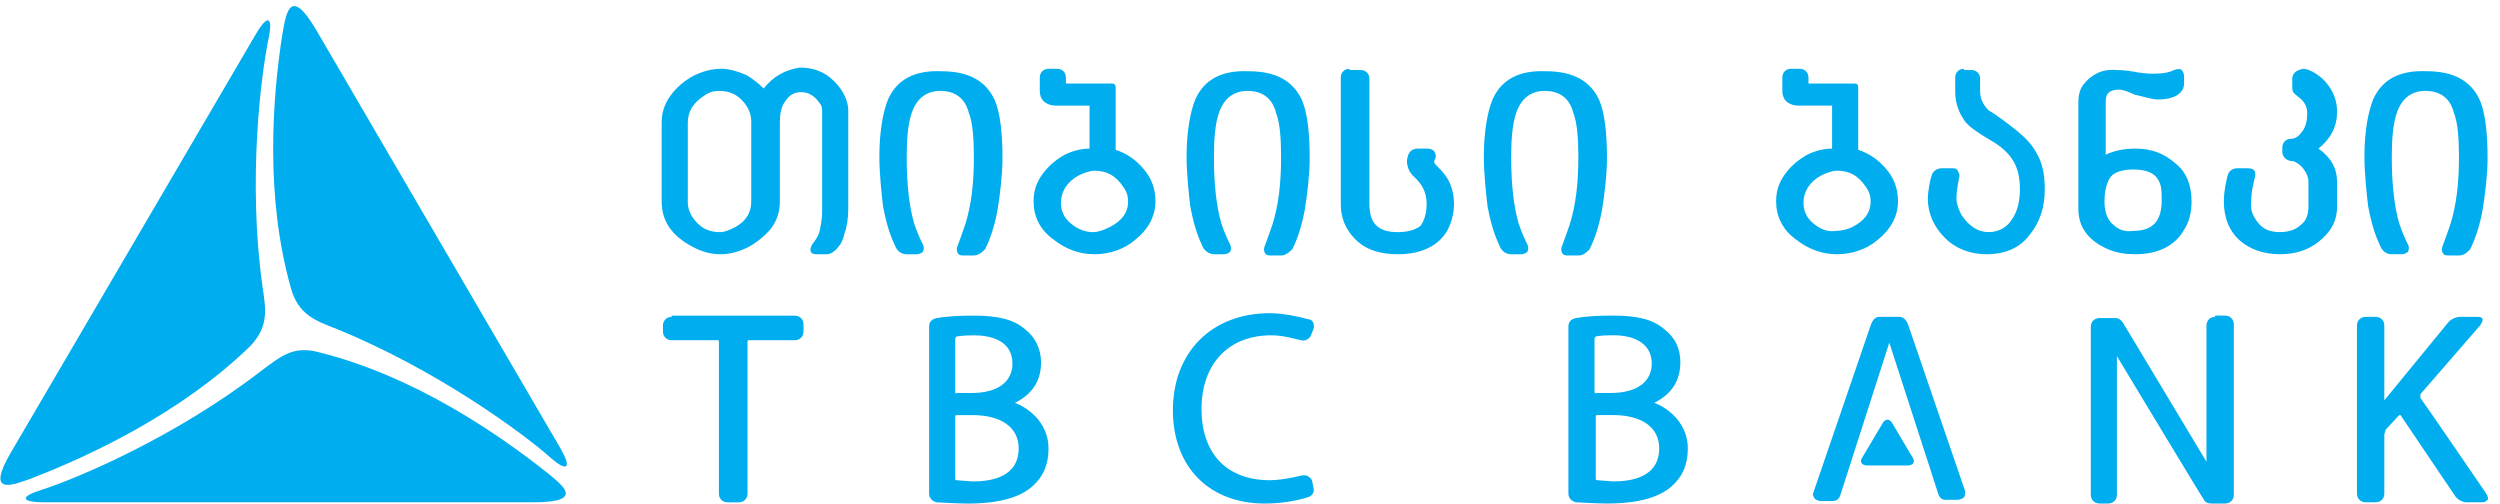 <?xml version="1.0" encoding="UTF-8"?>
<svg xmlns="http://www.w3.org/2000/svg" width="283" height="57" viewBox="0 0 283 57" fill="none">
  <g clip-path="url(#clip0_1400_43827)">
    <path fill-rule="evenodd" clip-rule="evenodd" d="M1.268 51.163L28.864 4.034C30.553 1.114 30.835 2.366 30.412 4.312C29.568 8.344 28.019 20.3 29.708 32.395C30.131 35.175 30.412 36.983 28.3 39.207C20.557 46.714 10.278 51.58 3.38 54.221C1.408 54.916 -1.689 56.168 1.268 51.163Z" fill="#00ADEE"></path>
    <path fill-rule="evenodd" clip-rule="evenodd" d="M60.402 56.859H5.21C1.69 56.859 2.816 56.025 4.646 55.469C8.589 54.218 19.852 49.491 29.567 41.984C31.82 40.315 33.228 39.064 36.185 39.898C46.745 42.54 56.178 48.935 61.95 53.523C63.64 54.913 66.315 56.859 60.402 56.859Z" fill="#00ADEE"></path>
    <path fill-rule="evenodd" clip-rule="evenodd" d="M35.762 3.337L63.358 50.605C65.048 53.524 63.781 53.107 62.373 51.856C59.275 49.075 49.42 41.846 38.156 37.258C35.622 36.285 33.791 35.59 32.947 32.67C29.99 22.244 30.835 11.122 31.961 3.893C32.383 1.529 32.806 -1.668 35.762 3.337Z" fill="#00ADEE"></path>
    <path d="M152.763 7.787C152.2 7.787 151.777 8.205 151.777 8.761V23.08C151.777 24.887 152.481 26.278 153.748 27.39C154.875 28.363 156.423 28.78 158.254 28.78C160.929 28.78 162.9 27.807 163.886 26C164.308 25.165 164.59 24.192 164.59 23.08C164.59 19.883 162.478 18.909 162.337 18.353C162.337 18.214 162.478 17.936 162.478 17.936C162.619 17.658 162.478 17.38 162.337 17.102C162.196 16.963 161.915 16.824 161.633 16.824H160.507C159.943 16.824 159.521 17.102 159.38 17.658C159.099 18.353 159.38 19.326 159.943 19.883C160.507 20.439 161.492 21.273 161.492 23.08C161.492 24.192 161.211 25.026 160.788 25.582C160.225 26 159.38 26.278 158.254 26.278C156.001 26.278 155.016 25.305 155.016 23.08V8.9C155.016 8.344 154.593 7.926 154.03 7.926H152.763V7.787ZM168.954 11.263C168.391 12.653 167.969 14.878 167.969 17.797C167.969 19.605 168.25 22.246 168.391 23.358C168.954 26.417 169.658 27.529 169.799 27.946C170.081 28.502 170.503 28.78 171.066 28.78H172.193C172.474 28.78 172.756 28.641 172.897 28.502C173.037 28.224 173.037 27.946 172.897 27.668C172.756 27.39 172.333 26.556 171.911 25.305C171.348 23.358 171.066 20.856 171.066 17.797C171.066 15.712 171.207 14.043 171.629 12.792C172.193 11.124 173.319 10.29 174.868 10.29C176.557 10.29 177.684 11.124 178.106 12.792C178.528 13.905 178.669 15.573 178.669 17.797C178.669 20.717 178.388 23.219 177.684 25.444C177.261 26.695 176.98 27.39 176.839 27.807C176.698 28.085 176.698 28.363 176.839 28.641C176.98 28.919 177.261 28.919 177.543 28.919H178.669C179.232 28.919 179.514 28.641 179.936 28.224C180.218 27.668 180.922 26.139 181.344 23.775C181.626 22.107 181.908 19.744 181.908 17.936C181.908 14.878 181.626 12.792 181.063 11.402C180.077 9.178 178.106 8.066 175.009 8.066C171.911 7.926 169.94 9.039 168.954 11.263ZM135.304 11.263C134.741 12.653 134.319 14.878 134.319 17.797C134.319 19.605 134.6 22.246 134.741 23.358C135.304 26.417 136.008 27.529 136.149 27.946C136.43 28.502 136.994 28.78 137.416 28.78H138.542C138.824 28.78 139.106 28.641 139.246 28.502C139.387 28.224 139.387 27.946 139.246 27.668C139.106 27.39 138.683 26.556 138.261 25.305C137.698 23.358 137.416 20.856 137.416 17.797C137.416 15.712 137.557 14.043 137.979 12.792C138.542 11.124 139.669 10.29 141.218 10.29C142.907 10.29 144.033 11.124 144.456 12.792C144.878 13.905 145.019 15.573 145.019 17.797C145.019 20.717 144.737 23.219 144.033 25.444C143.611 26.695 143.329 27.39 143.189 27.807C143.048 28.085 143.048 28.363 143.189 28.641C143.329 28.919 143.611 28.919 143.893 28.919H145.019C145.441 28.919 145.864 28.641 146.286 28.224C146.568 27.668 147.272 26.139 147.694 23.775C147.976 22.107 148.257 19.744 148.257 17.936C148.257 14.878 147.976 12.792 147.413 11.402C146.427 9.178 144.456 8.066 141.358 8.066C138.261 7.926 136.29 9.039 135.304 11.263ZM100.527 11.263C99.964 12.653 99.542 14.878 99.542 17.797C99.542 19.605 99.823 22.246 99.964 23.358C100.527 26.417 101.231 27.529 101.372 27.946C101.654 28.502 102.076 28.78 102.639 28.78H103.766C104.047 28.78 104.329 28.641 104.47 28.502C104.611 28.224 104.611 27.946 104.47 27.668C104.329 27.39 103.907 26.556 103.484 25.305C102.921 23.358 102.639 20.856 102.639 17.797C102.639 15.712 102.78 14.043 103.203 12.792C103.766 11.124 104.892 10.29 106.441 10.29C108.13 10.29 109.257 11.124 109.679 12.792C110.102 13.905 110.242 15.573 110.242 17.797C110.242 20.717 109.961 23.219 109.257 25.444C108.834 26.695 108.553 27.39 108.412 27.807C108.271 28.085 108.271 28.363 108.412 28.641C108.553 28.919 108.834 28.919 109.116 28.919H110.242C110.665 28.919 111.087 28.641 111.51 28.224C111.791 27.668 112.495 26.139 112.918 23.775C113.199 22.107 113.481 19.744 113.481 17.936C113.481 14.878 113.199 12.792 112.636 11.402C111.65 9.178 109.679 8.066 106.582 8.066C103.484 7.926 101.513 9.039 100.527 11.263ZM78.986 25.305C78.282 24.609 77.859 23.775 77.859 22.941V13.905C77.859 12.653 78.422 11.68 79.69 10.846C80.253 10.429 80.816 10.29 81.379 10.29C82.365 10.29 83.21 10.568 83.913 11.263C84.618 11.958 85.04 12.792 85.04 13.765V22.802C85.04 24.053 84.477 25.026 83.21 25.721C82.646 26 82.083 26.278 81.52 26.278C80.534 26.278 79.69 26 78.986 25.305ZM86.448 10.012C85.885 9.456 85.181 8.9 84.477 8.483C83.491 8.066 82.506 7.787 81.661 7.787C80.534 7.787 79.549 8.066 78.422 8.622C77.437 9.178 76.592 9.873 75.888 10.846C75.184 11.819 74.903 12.792 74.903 13.905V22.802C74.903 25.026 76.029 26.695 78.422 27.946C79.408 28.502 80.534 28.78 81.52 28.78C82.646 28.78 83.632 28.502 84.758 27.946C85.744 27.39 86.589 26.695 87.293 25.86C87.997 24.887 88.278 23.914 88.278 22.802V13.905C88.278 12.931 88.419 12.097 88.841 11.541C89.264 10.846 89.827 10.429 90.672 10.429C91.516 10.429 92.221 10.846 92.784 11.68C93.065 11.958 93.065 12.375 93.065 12.792V24.053C93.065 24.748 92.924 25.444 92.784 26.139C92.643 26.834 91.939 27.668 91.939 27.668C91.798 27.946 91.657 28.224 91.798 28.502C91.939 28.78 92.221 28.78 92.502 28.78H93.629C94.051 28.78 94.614 28.363 94.896 27.946C95.177 27.668 95.459 27.112 95.6 26.417C95.881 25.721 96.022 24.609 96.022 23.775V12.514C96.022 10.707 94.473 8.9 93.065 8.205C92.221 7.787 91.376 7.648 90.531 7.648C88.841 7.926 87.574 8.622 86.448 10.012ZM121.224 25.305C120.38 24.609 120.098 23.775 120.098 22.941C120.098 21.69 120.802 20.578 122.069 19.883C122.632 19.605 123.336 19.326 123.9 19.326C125.308 19.326 126.293 19.883 127.138 21.134C127.56 21.69 127.701 22.246 127.701 22.802C127.701 24.053 126.997 25.026 125.589 25.721C125.026 26 124.322 26.278 123.759 26.278C122.914 26.278 122.069 26 121.224 25.305ZM118.69 7.787C118.127 7.787 117.705 8.205 117.705 8.761C117.705 8.761 117.705 9.734 117.705 10.29C117.705 11.541 118.69 11.958 119.535 11.958C120.38 11.958 122.773 11.958 123.336 11.958V16.824C122.351 16.824 121.365 17.102 120.52 17.519C119.535 18.075 118.69 18.77 117.986 19.744C117.282 20.717 117.001 21.69 117.001 22.802C117.001 24.47 117.705 26 119.253 27.112C120.661 28.224 122.21 28.78 123.9 28.78C125.589 28.78 127.279 28.224 128.546 27.112C129.954 26 130.799 24.47 130.799 22.802C130.799 21.412 130.376 20.161 129.391 19.048C128.546 18.075 127.56 17.38 126.293 16.963V9.873C126.293 9.595 126.152 9.456 125.871 9.456H120.661V8.761C120.661 8.205 120.239 7.787 119.676 7.787H118.69Z" fill="#00ADEE"></path>
    <path d="M76.031 35.87C75.468 35.87 75.045 36.287 75.045 36.843V37.538C75.045 38.095 75.468 38.512 76.031 38.512H81.24C81.381 38.512 81.381 38.651 81.381 38.651V55.89C81.381 56.446 81.803 56.863 82.367 56.863H83.634C84.197 56.863 84.619 56.446 84.619 55.89V38.651C84.619 38.512 84.76 38.512 84.76 38.512H89.969C90.533 38.512 90.955 38.095 90.955 37.538V36.704C90.955 36.148 90.533 35.731 89.969 35.731H76.031V35.87ZM108.273 54.36C108.273 54.36 108.132 54.36 108.132 54.221V47.131C108.132 46.992 108.273 46.992 108.273 46.992H110.103C113.342 46.992 115.313 48.382 115.313 50.746C115.313 54.082 112.075 54.499 110.103 54.499L108.273 54.36ZM108.132 44.351V38.373C108.132 38.234 108.273 38.095 108.273 38.095C108.273 38.095 108.977 37.956 110.244 37.956C112.075 37.956 114.609 38.512 114.609 41.153C114.609 43.239 112.919 44.49 109.963 44.49H108.273C108.132 44.629 108.132 44.49 108.132 44.351ZM106.02 36.009C105.457 36.148 105.176 36.426 105.176 36.982V55.89C105.176 56.307 105.457 56.724 106.02 56.863C106.443 56.863 108.132 57.002 109.54 57.002C113.06 57.002 115.454 56.307 116.862 55.056C118.129 53.943 118.692 52.553 118.692 50.746C118.692 48.104 116.721 46.297 114.89 45.602C116.862 44.629 117.847 43.099 117.847 41.014C117.847 39.485 117.143 38.095 116.017 37.26C114.75 36.148 112.919 35.731 110.244 35.731C109.259 35.731 107.71 35.731 106.02 36.009ZM132.772 46.436C132.772 52.831 136.855 57.002 143.19 57.002C145.302 57.002 147.133 56.585 147.978 56.307C148.541 56.168 148.822 55.751 148.681 55.194L148.541 54.499C148.541 54.221 148.259 54.082 148.118 53.943C147.978 53.804 147.696 53.804 147.414 53.804C147.414 53.804 145.302 54.36 143.754 54.36C138.826 54.36 136.01 51.302 136.01 46.297C136.01 41.153 139.107 37.956 143.894 37.956C145.302 37.956 146.57 38.373 147.274 38.512C147.696 38.651 148.259 38.373 148.4 37.956L148.681 37.26C148.822 36.982 148.681 36.704 148.681 36.565C148.541 36.287 148.4 36.148 148.118 36.148C147.133 35.87 145.302 35.453 143.754 35.453C137.136 35.453 132.772 39.902 132.772 46.436Z" fill="#00ADEE"></path>
    <path d="M211.334 52.688C210.771 52.688 210.489 52.27 210.771 51.853L213.165 47.822C213.446 47.405 213.869 47.405 214.15 47.822L216.544 51.853C216.825 52.27 216.544 52.688 215.981 52.688H211.334ZM212.742 35.866C212.461 35.866 212.038 36.005 211.757 36.839L205.28 55.746C205.139 56.024 205.28 56.163 205.421 56.441C205.562 56.58 205.843 56.719 206.125 56.719H207.392C207.955 56.719 208.237 56.441 208.378 55.885L213.869 38.785L219.36 55.746C219.5 56.302 219.782 56.58 220.204 56.58H221.472C221.894 56.58 222.176 56.441 222.316 56.302C222.457 56.163 222.457 55.885 222.457 55.607L215.981 36.7C215.699 36.005 215.277 35.866 214.995 35.866H212.742ZM278.494 35.866C278.072 35.866 277.368 36.144 277.086 36.561L269.905 45.319V36.839C269.905 36.283 269.483 35.866 268.92 35.866H267.793C267.23 35.866 266.808 36.283 266.808 36.839V55.885C266.808 56.441 267.23 56.858 267.793 56.858H268.92C269.483 56.858 269.905 56.441 269.905 55.885V49.212C269.905 49.073 270.046 48.795 270.046 48.656L271.595 46.987C271.736 46.987 271.736 46.987 271.736 46.987L277.931 56.163C278.212 56.58 278.776 56.858 279.198 56.858H281.028C281.31 56.858 281.451 56.719 281.591 56.58C281.732 56.441 281.591 56.163 281.451 55.885C281.451 55.885 274.129 45.18 273.989 45.041C273.989 44.902 273.989 44.763 273.989 44.624L280.747 36.839C281.028 36.422 281.028 36.283 281.028 36.144C281.028 36.005 280.887 35.866 280.465 35.866H278.494ZM250.757 35.866C250.194 35.866 249.772 36.283 249.772 36.839V52.27L240.338 36.561C240.057 36.144 239.775 36.005 239.493 36.005H237.663C237.1 36.005 236.678 36.422 236.678 36.978V56.024C236.678 56.58 237.1 56.997 237.663 56.997H238.649C239.212 56.997 239.634 56.58 239.634 56.024V40.314C239.634 40.314 249.349 56.441 249.49 56.58C249.631 56.858 249.912 56.997 250.335 56.997H251.884C252.447 56.997 252.869 56.58 252.869 56.024V36.7C252.869 36.144 252.447 35.727 251.884 35.727H250.757V35.866ZM180.782 54.356C180.782 54.356 180.641 54.356 180.641 54.217V47.127C180.641 46.987 180.782 46.987 180.782 46.987H182.612C185.85 46.987 187.821 48.378 187.821 50.741C187.821 54.078 184.583 54.495 182.612 54.495L180.782 54.356ZM180.5 44.346V38.368C180.5 38.229 180.641 38.09 180.641 38.09C180.641 38.09 181.063 37.951 182.612 37.951C185.287 37.951 186.977 39.063 186.977 41.148C186.977 43.234 185.287 44.485 182.33 44.485H180.641C180.641 44.624 180.5 44.485 180.5 44.346ZM178.388 36.005C177.825 36.144 177.543 36.422 177.543 36.978V55.885C177.543 56.302 177.825 56.719 178.388 56.858C178.81 56.858 180.5 56.997 181.908 56.997C185.428 56.997 187.821 56.302 189.229 55.051C190.496 53.939 191.06 52.548 191.06 50.741C191.06 48.1 189.088 46.292 187.258 45.597C189.229 44.624 190.215 43.095 190.215 41.01C190.215 39.48 189.652 38.229 188.385 37.256C187.117 36.144 185.287 35.727 182.612 35.727C181.626 35.727 180.078 35.727 178.388 36.005Z" fill="#00ADEE"></path>
    <path d="M268.639 11.261C268.076 12.651 267.653 14.875 267.653 17.795C267.653 19.602 267.935 22.244 268.076 23.356C268.639 26.414 269.343 27.526 269.484 27.944C269.765 28.5 270.188 28.778 270.751 28.778H271.877C272.159 28.778 272.44 28.639 272.581 28.5C272.722 28.222 272.722 27.944 272.581 27.666C272.44 27.387 272.018 26.553 271.596 25.302C271.032 23.356 270.751 20.853 270.751 17.795C270.751 15.71 270.892 14.041 271.314 12.79C271.877 11.122 273.004 10.288 274.552 10.288C276.242 10.288 277.368 11.122 277.791 12.79C278.213 13.902 278.354 15.57 278.354 17.795C278.354 20.714 278.072 23.217 277.368 25.441C276.946 26.692 276.664 27.387 276.523 27.805C276.383 28.083 276.383 28.361 276.523 28.639C276.664 28.917 276.946 28.917 277.227 28.917H278.354C278.917 28.917 279.199 28.639 279.621 28.222C279.903 27.666 280.607 26.136 281.029 23.773C281.31 22.105 281.592 19.741 281.592 17.934C281.592 14.875 281.31 12.79 280.747 11.4C279.762 9.175 277.791 8.063 274.693 8.063C271.596 7.924 269.624 9.036 268.639 11.261ZM259.487 8.897V10.009C259.487 10.566 259.909 10.705 260.191 10.983C260.754 11.4 261.177 11.956 261.177 12.79C261.177 13.624 261.036 14.319 260.613 14.875C260.332 15.292 259.909 15.71 259.346 15.71C258.783 15.71 258.361 16.127 258.361 16.683V17.239C258.361 17.795 258.924 18.212 259.346 18.212C259.769 18.212 260.473 18.629 260.895 19.324C261.177 19.741 261.317 20.158 261.317 20.575V23.356C261.317 24.329 261.036 25.024 260.473 25.441C259.909 25.997 259.065 26.275 258.079 26.275C257.094 26.275 256.249 25.997 255.686 25.302C255.122 24.607 254.7 23.912 254.841 22.8C254.841 21.549 255.122 20.714 255.263 20.019C255.404 19.324 255.122 19.046 254.418 19.046H253.292C252.729 19.046 252.307 19.324 252.166 19.88C252.025 20.436 251.743 21.549 251.743 22.8C251.743 24.607 252.307 26.136 253.574 27.248C254.7 28.222 256.249 28.778 258.079 28.778C259.769 28.778 261.177 28.361 262.444 27.387C263.852 26.275 264.556 25.024 264.556 23.356V20.575C264.556 19.046 263.852 17.795 262.444 16.822C263.852 15.71 264.556 14.319 264.556 12.651C264.556 11.4 264.133 10.288 263.289 9.314C262.725 8.619 261.458 7.785 260.754 7.785C259.909 7.924 259.487 8.341 259.487 8.897ZM222.317 7.785C221.754 7.785 221.331 8.202 221.331 8.758V10.427C221.331 11.678 221.754 12.79 222.458 13.763C222.88 14.319 223.866 15.014 225.274 15.848C226.541 16.544 227.386 17.378 227.808 18.073C228.371 18.907 228.653 20.019 228.653 21.41C228.653 22.8 228.371 23.912 227.808 24.746C227.245 25.719 226.259 26.275 225.133 26.275C223.866 26.275 222.88 25.58 222.035 24.329C221.754 23.773 221.472 23.078 221.472 22.522C221.472 21.27 221.754 20.436 221.754 20.158C221.895 19.88 221.754 19.602 221.613 19.324C221.472 19.046 221.191 19.046 220.909 19.046H219.783C219.36 19.046 218.797 19.324 218.656 19.88C218.515 20.297 218.234 21.549 218.234 22.522C218.234 24.19 218.938 25.719 220.205 26.97C221.472 28.222 223.162 28.778 224.851 28.778C226.963 28.778 228.653 28.083 229.779 26.553C230.906 25.163 231.469 23.495 231.469 21.41C231.469 19.741 231.187 18.351 230.483 17.239C229.92 16.127 228.794 15.153 227.526 14.18C226.259 13.207 225.414 12.651 225.133 12.512C224.429 11.817 224.147 11.122 224.147 10.288V8.897C224.147 8.341 223.725 7.924 223.162 7.924H222.317V7.785ZM239.072 25.302C238.509 24.746 238.227 23.912 238.227 22.8C238.227 21.549 238.508 20.575 238.931 20.019C239.353 19.463 240.339 19.185 241.465 19.185C243.014 19.185 244 19.602 244.422 20.575C244.704 21.131 244.704 21.827 244.704 22.661C244.704 25.024 243.718 26.136 241.465 26.136C240.48 26.275 239.776 25.997 239.072 25.302ZM235.833 9.592C235.411 10.149 235.27 10.844 235.27 11.539V23.634C235.27 25.719 236.397 27.248 238.649 28.222C239.635 28.639 240.62 28.778 241.747 28.778C244.281 28.778 246.252 27.805 247.238 25.997C247.801 25.163 248.083 24.051 248.083 22.8C248.083 20.992 247.519 19.463 246.252 18.49C244.985 17.378 243.577 16.822 241.747 16.822C240.339 16.822 239.212 17.1 238.368 17.517V11.539C238.368 10.844 238.508 10.149 239.916 10.149C240.339 10.149 241.043 10.427 241.606 10.705C242.31 10.844 243.577 11.261 244.281 11.261C246.111 11.261 247.238 10.566 247.238 9.453V8.619C247.238 8.341 247.097 8.063 246.956 7.924C246.815 7.785 246.534 7.785 246.111 7.924C245.267 8.341 244.422 8.341 243.296 8.341C243.155 8.341 242.028 8.202 242.028 8.202C241.324 8.063 240.48 7.924 239.494 7.924C237.945 7.785 236.678 8.48 235.833 9.592ZM205.281 25.302C204.436 24.607 204.154 23.773 204.154 22.939C204.154 21.688 204.858 20.575 206.125 19.88C206.689 19.602 207.393 19.324 207.956 19.324C209.364 19.324 210.349 19.88 211.194 21.131C211.616 21.688 211.757 22.244 211.757 22.8C211.757 24.051 211.053 25.024 209.645 25.719C209.082 25.997 208.378 26.136 207.815 26.136C206.97 26.275 206.125 25.997 205.281 25.302ZM202.746 7.785C202.183 7.785 201.761 8.202 201.761 8.758C201.761 8.758 201.761 9.731 201.761 10.288C201.761 11.539 202.746 11.956 203.591 11.956C204.436 11.956 206.829 11.956 207.393 11.956V16.822C206.407 16.822 205.421 17.1 204.577 17.517C203.591 18.073 202.746 18.768 202.042 19.741C201.338 20.714 201.057 21.688 201.057 22.8C201.057 24.468 201.761 25.997 203.309 27.11C204.717 28.222 206.266 28.778 207.956 28.778C209.645 28.778 211.335 28.222 212.602 27.11C214.01 25.997 214.855 24.468 214.855 22.8C214.855 21.41 214.432 20.158 213.447 19.046C212.602 18.073 211.616 17.378 210.349 16.961V9.871C210.349 9.592 210.209 9.453 209.927 9.453H204.717V8.758C204.717 8.202 204.295 7.785 203.732 7.785H202.746Z" fill="#00ADEE"></path>
  </g>
  <defs>
    <clipPath id="clip0_1400_43827">
      <rect width="283" height="57" fill="white"></rect>
    </clipPath>
  </defs>
</svg>
